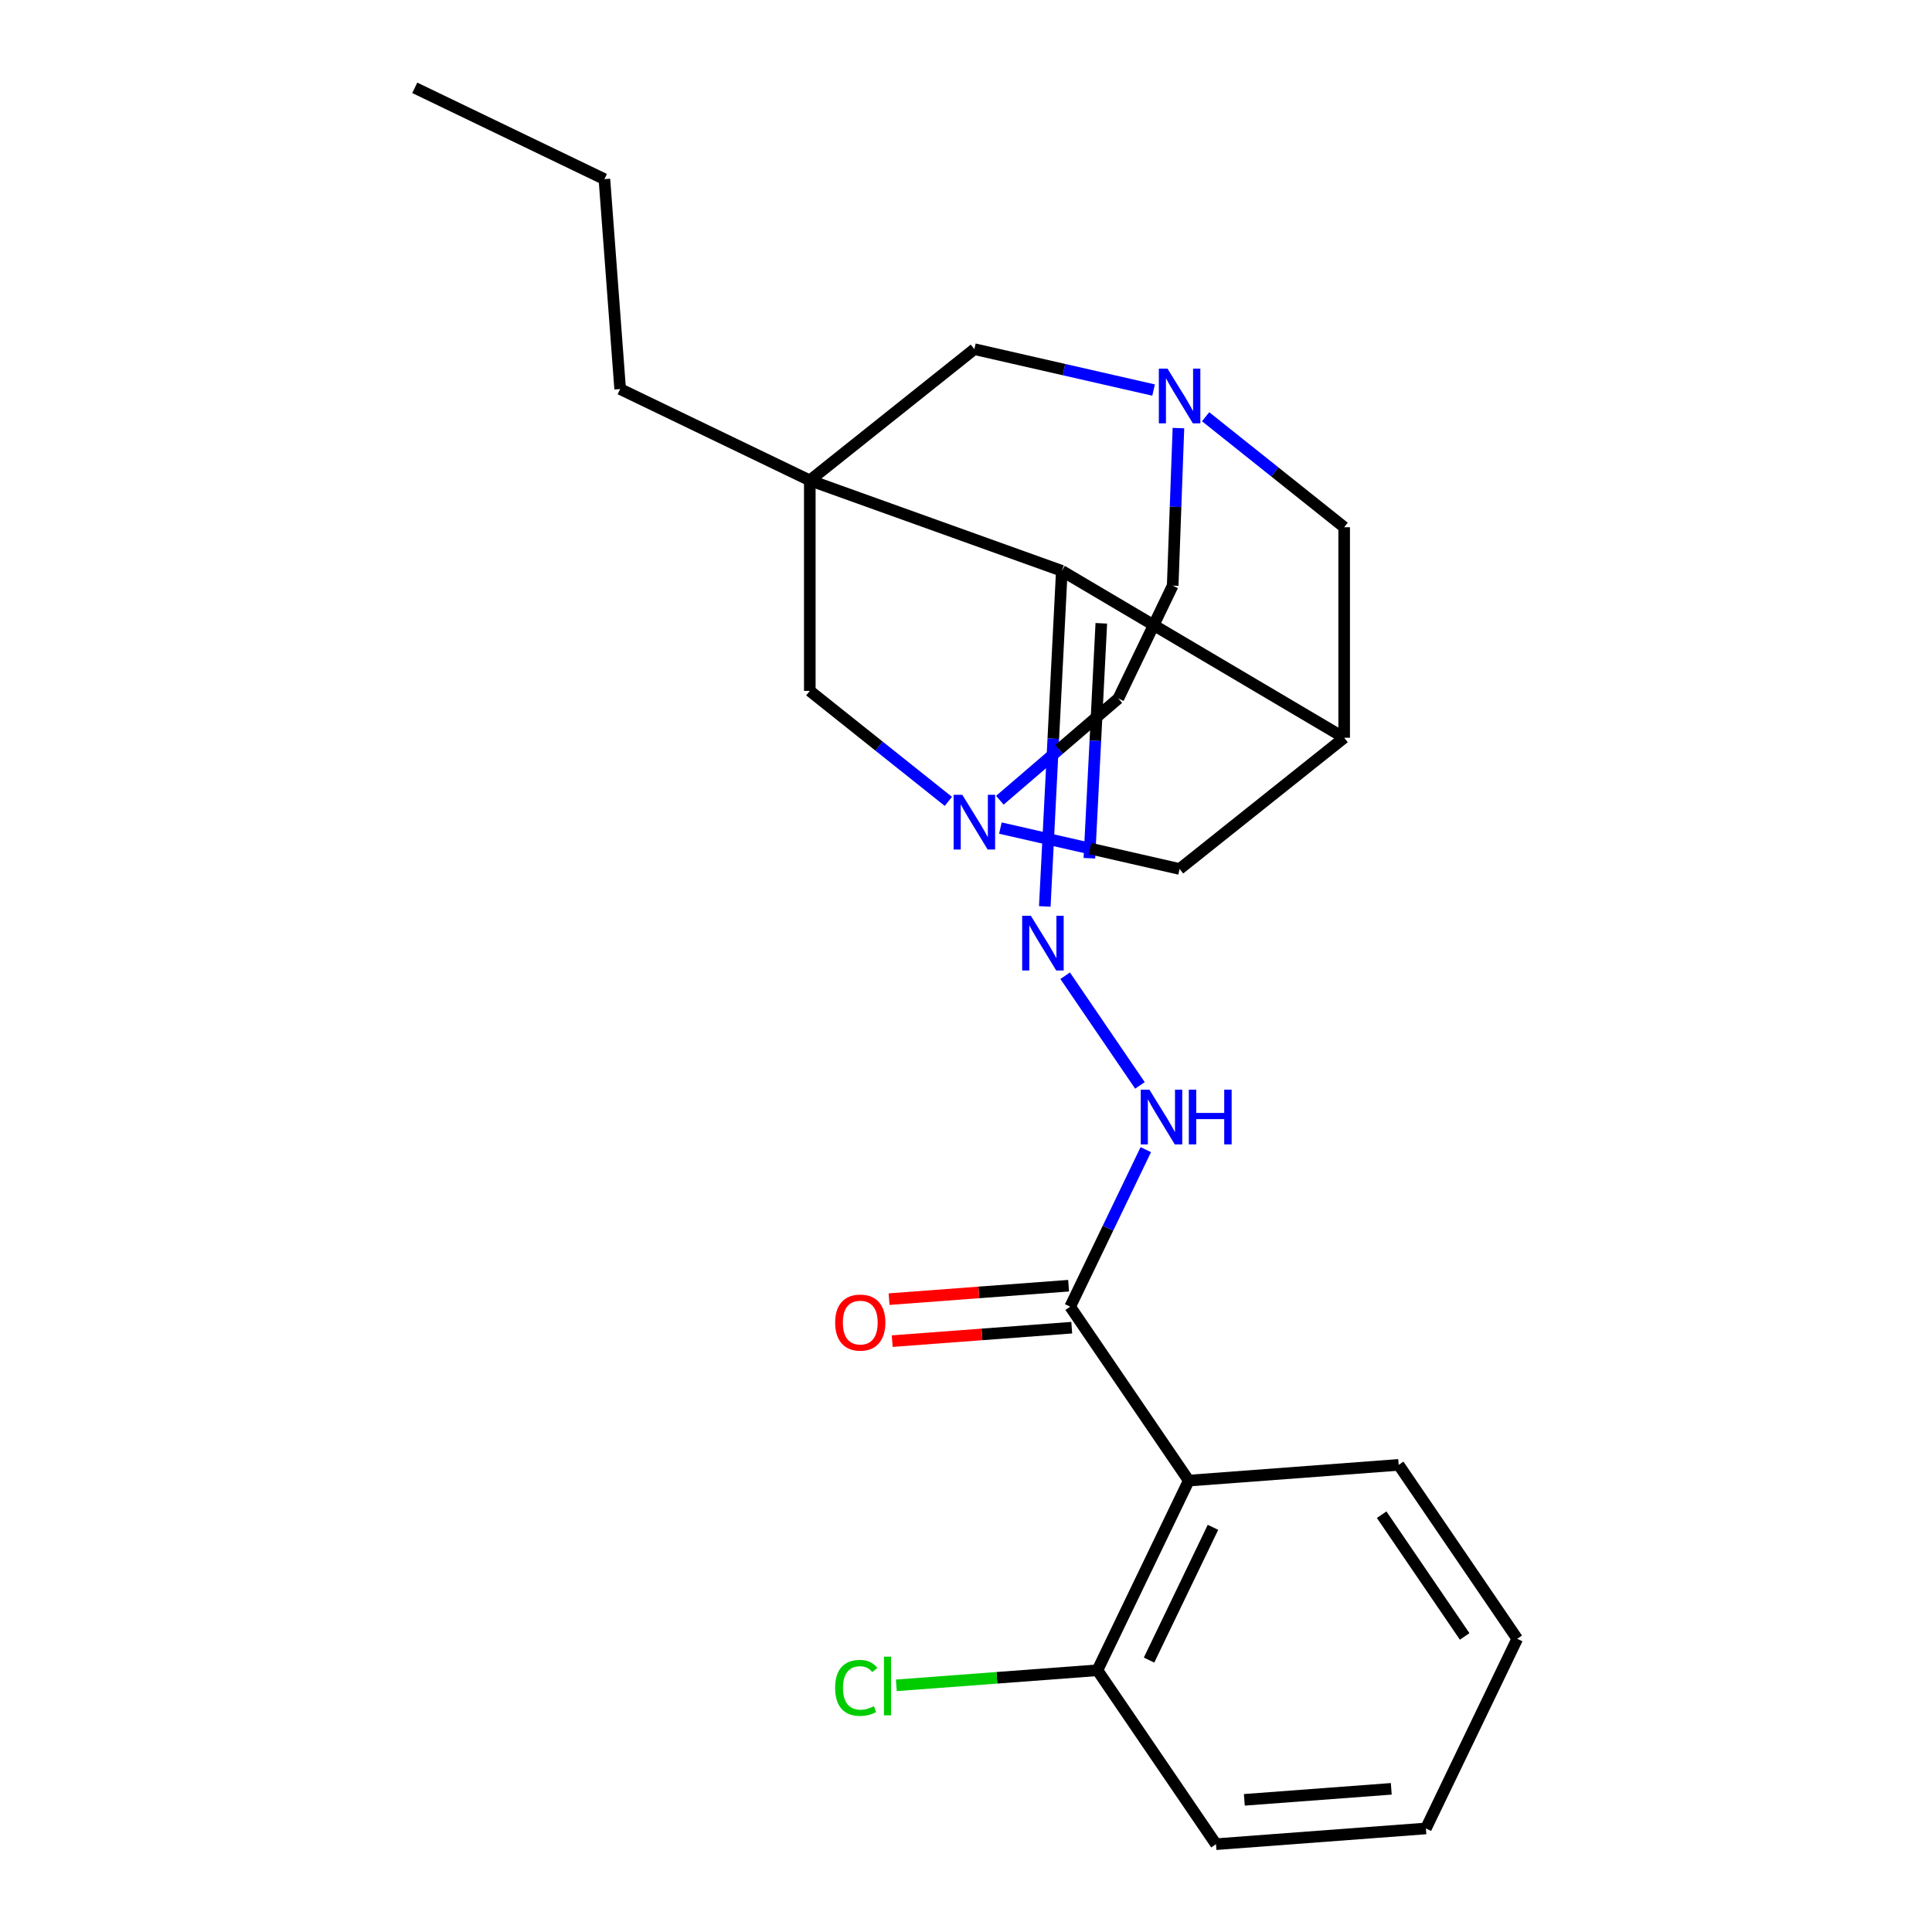 <?xml version='1.0' encoding='iso-8859-1'?>
<svg version='1.1' baseProfile='full'
              xmlns='http://www.w3.org/2000/svg'
                      xmlns:rdkit='http://www.rdkit.org/xml'
                      xmlns:xlink='http://www.w3.org/1999/xlink'
                  xml:space='preserve'
width='1000px' height='1000px' viewBox='0 0 1000 1000'>
<!-- END OF HEADER -->
<rect style='opacity:1.0;fill:#FFFFFF;stroke:none' width='1000' height='1000' x='0' y='0'> </rect>
<path class='bond-0' d='M 419.15,248.65 L 549.597,295.464' style='fill:none;fill-rule:evenodd;stroke:#000000;stroke-width:6px;stroke-linecap:butt;stroke-linejoin:miter;stroke-opacity:1' />
<path class='bond-7' d='M 419.15,248.65 L 419.15,357.603' style='fill:none;fill-rule:evenodd;stroke:#000000;stroke-width:6px;stroke-linecap:butt;stroke-linejoin:miter;stroke-opacity:1' />
<path class='bond-8' d='M 419.15,248.65 L 504.333,180.718' style='fill:none;fill-rule:evenodd;stroke:#000000;stroke-width:6px;stroke-linecap:butt;stroke-linejoin:miter;stroke-opacity:1' />
<path class='bond-14' d='M 419.15,248.65 L 320.987,201.377' style='fill:none;fill-rule:evenodd;stroke:#000000;stroke-width:6px;stroke-linecap:butt;stroke-linejoin:miter;stroke-opacity:1' />
<path class='bond-1' d='M 549.597,295.464 L 695.739,381.848' style='fill:none;fill-rule:evenodd;stroke:#000000;stroke-width:6px;stroke-linecap:butt;stroke-linejoin:miter;stroke-opacity:1' />
<path class='bond-2' d='M 549.597,295.464 L 545.189,382.317' style='fill:none;fill-rule:evenodd;stroke:#000000;stroke-width:6px;stroke-linecap:butt;stroke-linejoin:miter;stroke-opacity:1' />
<path class='bond-2' d='M 545.189,382.317 L 540.78,469.17' style='fill:none;fill-rule:evenodd;stroke:#0000FF;stroke-width:6px;stroke-linecap:butt;stroke-linejoin:miter;stroke-opacity:1' />
<path class='bond-2' d='M 570.037,322.624 L 566.951,383.421' style='fill:none;fill-rule:evenodd;stroke:#000000;stroke-width:6px;stroke-linecap:butt;stroke-linejoin:miter;stroke-opacity:1' />
<path class='bond-2' d='M 566.951,383.421 L 563.865,444.219' style='fill:none;fill-rule:evenodd;stroke:#0000FF;stroke-width:6px;stroke-linecap:butt;stroke-linejoin:miter;stroke-opacity:1' />
<path class='bond-24' d='M 695.739,381.848 L 695.739,272.894' style='fill:none;fill-rule:evenodd;stroke:#000000;stroke-width:6px;stroke-linecap:butt;stroke-linejoin:miter;stroke-opacity:1' />
<path class='bond-26' d='M 695.739,381.848 L 610.555,449.779' style='fill:none;fill-rule:evenodd;stroke:#000000;stroke-width:6px;stroke-linecap:butt;stroke-linejoin:miter;stroke-opacity:1' />
<path class='bond-9' d='M 551.328,505.037 L 590.029,561.802' style='fill:none;fill-rule:evenodd;stroke:#0000FF;stroke-width:6px;stroke-linecap:butt;stroke-linejoin:miter;stroke-opacity:1' />
<path class='bond-3' d='M 615.295,766.36 L 553.919,676.339' style='fill:none;fill-rule:evenodd;stroke:#000000;stroke-width:6px;stroke-linecap:butt;stroke-linejoin:miter;stroke-opacity:1' />
<path class='bond-12' d='M 615.295,766.36 L 568.022,864.524' style='fill:none;fill-rule:evenodd;stroke:#000000;stroke-width:6px;stroke-linecap:butt;stroke-linejoin:miter;stroke-opacity:1' />
<path class='bond-12' d='M 627.837,790.539 L 594.745,859.254' style='fill:none;fill-rule:evenodd;stroke:#000000;stroke-width:6px;stroke-linecap:butt;stroke-linejoin:miter;stroke-opacity:1' />
<path class='bond-18' d='M 615.295,766.36 L 723.944,758.218' style='fill:none;fill-rule:evenodd;stroke:#000000;stroke-width:6px;stroke-linecap:butt;stroke-linejoin:miter;stroke-opacity:1' />
<path class='bond-4' d='M 490.87,414.797 L 455.01,386.2' style='fill:none;fill-rule:evenodd;stroke:#0000FF;stroke-width:6px;stroke-linecap:butt;stroke-linejoin:miter;stroke-opacity:1' />
<path class='bond-4' d='M 455.01,386.2 L 419.15,357.603' style='fill:none;fill-rule:evenodd;stroke:#000000;stroke-width:6px;stroke-linecap:butt;stroke-linejoin:miter;stroke-opacity:1' />
<path class='bond-10' d='M 517.797,428.608 L 564.176,439.193' style='fill:none;fill-rule:evenodd;stroke:#0000FF;stroke-width:6px;stroke-linecap:butt;stroke-linejoin:miter;stroke-opacity:1' />
<path class='bond-10' d='M 564.176,439.193 L 610.555,449.779' style='fill:none;fill-rule:evenodd;stroke:#000000;stroke-width:6px;stroke-linecap:butt;stroke-linejoin:miter;stroke-opacity:1' />
<path class='bond-16' d='M 517.529,414.202 L 548.192,387.87' style='fill:none;fill-rule:evenodd;stroke:#0000FF;stroke-width:6px;stroke-linecap:butt;stroke-linejoin:miter;stroke-opacity:1' />
<path class='bond-16' d='M 548.192,387.87 L 578.854,361.538' style='fill:none;fill-rule:evenodd;stroke:#000000;stroke-width:6px;stroke-linecap:butt;stroke-linejoin:miter;stroke-opacity:1' />
<path class='bond-5' d='M 597.091,201.89 L 550.712,191.304' style='fill:none;fill-rule:evenodd;stroke:#0000FF;stroke-width:6px;stroke-linecap:butt;stroke-linejoin:miter;stroke-opacity:1' />
<path class='bond-5' d='M 550.712,191.304 L 504.333,180.718' style='fill:none;fill-rule:evenodd;stroke:#000000;stroke-width:6px;stroke-linecap:butt;stroke-linejoin:miter;stroke-opacity:1' />
<path class='bond-11' d='M 624.019,215.7 L 659.879,244.297' style='fill:none;fill-rule:evenodd;stroke:#0000FF;stroke-width:6px;stroke-linecap:butt;stroke-linejoin:miter;stroke-opacity:1' />
<path class='bond-11' d='M 659.879,244.297 L 695.739,272.894' style='fill:none;fill-rule:evenodd;stroke:#000000;stroke-width:6px;stroke-linecap:butt;stroke-linejoin:miter;stroke-opacity:1' />
<path class='bond-15' d='M 609.951,221.578 L 608.467,262.352' style='fill:none;fill-rule:evenodd;stroke:#0000FF;stroke-width:6px;stroke-linecap:butt;stroke-linejoin:miter;stroke-opacity:1' />
<path class='bond-15' d='M 608.467,262.352 L 606.983,303.126' style='fill:none;fill-rule:evenodd;stroke:#000000;stroke-width:6px;stroke-linecap:butt;stroke-linejoin:miter;stroke-opacity:1' />
<path class='bond-6' d='M 553.919,676.339 L 573.49,635.699' style='fill:none;fill-rule:evenodd;stroke:#000000;stroke-width:6px;stroke-linecap:butt;stroke-linejoin:miter;stroke-opacity:1' />
<path class='bond-6' d='M 573.49,635.699 L 593.061,595.059' style='fill:none;fill-rule:evenodd;stroke:#0000FF;stroke-width:6px;stroke-linecap:butt;stroke-linejoin:miter;stroke-opacity:1' />
<path class='bond-13' d='M 553.105,665.474 L 506.642,668.956' style='fill:none;fill-rule:evenodd;stroke:#000000;stroke-width:6px;stroke-linecap:butt;stroke-linejoin:miter;stroke-opacity:1' />
<path class='bond-13' d='M 506.642,668.956 L 460.18,672.437' style='fill:none;fill-rule:evenodd;stroke:#FF0000;stroke-width:6px;stroke-linecap:butt;stroke-linejoin:miter;stroke-opacity:1' />
<path class='bond-13' d='M 554.733,687.203 L 508.271,690.685' style='fill:none;fill-rule:evenodd;stroke:#000000;stroke-width:6px;stroke-linecap:butt;stroke-linejoin:miter;stroke-opacity:1' />
<path class='bond-13' d='M 508.271,690.685 L 461.808,694.167' style='fill:none;fill-rule:evenodd;stroke:#FF0000;stroke-width:6px;stroke-linecap:butt;stroke-linejoin:miter;stroke-opacity:1' />
<path class='bond-17' d='M 568.022,864.524 L 515.979,868.424' style='fill:none;fill-rule:evenodd;stroke:#000000;stroke-width:6px;stroke-linecap:butt;stroke-linejoin:miter;stroke-opacity:1' />
<path class='bond-17' d='M 515.979,868.424 L 463.937,872.324' style='fill:none;fill-rule:evenodd;stroke:#00CC00;stroke-width:6px;stroke-linecap:butt;stroke-linejoin:miter;stroke-opacity:1' />
<path class='bond-19' d='M 568.022,864.524 L 629.397,954.545' style='fill:none;fill-rule:evenodd;stroke:#000000;stroke-width:6px;stroke-linecap:butt;stroke-linejoin:miter;stroke-opacity:1' />
<path class='bond-20' d='M 320.987,201.377 L 312.844,92.728' style='fill:none;fill-rule:evenodd;stroke:#000000;stroke-width:6px;stroke-linecap:butt;stroke-linejoin:miter;stroke-opacity:1' />
<path class='bond-25' d='M 606.983,303.126 L 578.854,361.538' style='fill:none;fill-rule:evenodd;stroke:#000000;stroke-width:6px;stroke-linecap:butt;stroke-linejoin:miter;stroke-opacity:1' />
<path class='bond-21' d='M 723.944,758.218 L 785.319,848.24' style='fill:none;fill-rule:evenodd;stroke:#000000;stroke-width:6px;stroke-linecap:butt;stroke-linejoin:miter;stroke-opacity:1' />
<path class='bond-21' d='M 715.146,783.996 L 758.109,847.012' style='fill:none;fill-rule:evenodd;stroke:#000000;stroke-width:6px;stroke-linecap:butt;stroke-linejoin:miter;stroke-opacity:1' />
<path class='bond-27' d='M 629.397,954.545 L 738.046,946.403' style='fill:none;fill-rule:evenodd;stroke:#000000;stroke-width:6px;stroke-linecap:butt;stroke-linejoin:miter;stroke-opacity:1' />
<path class='bond-27' d='M 644.066,931.594 L 720.12,925.895' style='fill:none;fill-rule:evenodd;stroke:#000000;stroke-width:6px;stroke-linecap:butt;stroke-linejoin:miter;stroke-opacity:1' />
<path class='bond-22' d='M 312.844,92.728 L 214.681,45.455' style='fill:none;fill-rule:evenodd;stroke:#000000;stroke-width:6px;stroke-linecap:butt;stroke-linejoin:miter;stroke-opacity:1' />
<path class='bond-23' d='M 785.319,848.24 L 738.046,946.403' style='fill:none;fill-rule:evenodd;stroke:#000000;stroke-width:6px;stroke-linecap:butt;stroke-linejoin:miter;stroke-opacity:1' />
<path  class='atom-3' d='M 533.557 473.993
L 542.837 488.993
Q 543.757 490.473, 545.237 493.153
Q 546.717 495.833, 546.797 495.993
L 546.797 473.993
L 550.557 473.993
L 550.557 502.313
L 546.677 502.313
L 536.717 485.913
Q 535.557 483.993, 534.317 481.793
Q 533.117 479.593, 532.757 478.913
L 532.757 502.313
L 529.077 502.313
L 529.077 473.993
L 533.557 473.993
' fill='#0000FF'/>
<path  class='atom-5' d='M 498.073 411.374
L 507.353 426.374
Q 508.273 427.854, 509.753 430.534
Q 511.233 433.214, 511.313 433.374
L 511.313 411.374
L 515.073 411.374
L 515.073 439.694
L 511.193 439.694
L 501.233 423.294
Q 500.073 421.374, 498.833 419.174
Q 497.633 416.974, 497.273 416.294
L 497.273 439.694
L 493.593 439.694
L 493.593 411.374
L 498.073 411.374
' fill='#0000FF'/>
<path  class='atom-6' d='M 604.295 190.803
L 613.575 205.803
Q 614.495 207.283, 615.975 209.963
Q 617.455 212.643, 617.535 212.803
L 617.535 190.803
L 621.295 190.803
L 621.295 219.123
L 617.415 219.123
L 607.455 202.723
Q 606.295 200.803, 605.055 198.603
Q 603.855 196.403, 603.495 195.723
L 603.495 219.123
L 599.815 219.123
L 599.815 190.803
L 604.295 190.803
' fill='#0000FF'/>
<path  class='atom-10' d='M 594.932 564.015
L 604.212 579.015
Q 605.132 580.495, 606.612 583.175
Q 608.092 585.855, 608.172 586.015
L 608.172 564.015
L 611.932 564.015
L 611.932 592.335
L 608.052 592.335
L 598.092 575.935
Q 596.932 574.015, 595.692 571.815
Q 594.492 569.615, 594.132 568.935
L 594.132 592.335
L 590.452 592.335
L 590.452 564.015
L 594.932 564.015
' fill='#0000FF'/>
<path  class='atom-10' d='M 615.332 564.015
L 619.172 564.015
L 619.172 576.055
L 633.652 576.055
L 633.652 564.015
L 637.492 564.015
L 637.492 592.335
L 633.652 592.335
L 633.652 579.255
L 619.172 579.255
L 619.172 592.335
L 615.332 592.335
L 615.332 564.015
' fill='#0000FF'/>
<path  class='atom-14' d='M 432.27 684.561
Q 432.27 677.761, 435.63 673.961
Q 438.99 670.161, 445.27 670.161
Q 451.55 670.161, 454.91 673.961
Q 458.27 677.761, 458.27 684.561
Q 458.27 691.441, 454.87 695.361
Q 451.47 699.241, 445.27 699.241
Q 439.03 699.241, 435.63 695.361
Q 432.27 691.481, 432.27 684.561
M 445.27 696.041
Q 449.59 696.041, 451.91 693.161
Q 454.27 690.241, 454.27 684.561
Q 454.27 679.001, 451.91 676.201
Q 449.59 673.361, 445.27 673.361
Q 440.95 673.361, 438.59 676.161
Q 436.27 678.961, 436.27 684.561
Q 436.27 690.281, 438.59 693.161
Q 440.95 696.041, 445.27 696.041
' fill='#FF0000'/>
<path  class='atom-18' d='M 432.253 873.646
Q 432.253 866.606, 435.533 862.926
Q 438.853 859.206, 445.133 859.206
Q 450.973 859.206, 454.093 863.326
L 451.453 865.486
Q 449.173 862.486, 445.133 862.486
Q 440.853 862.486, 438.573 865.366
Q 436.333 868.206, 436.333 873.646
Q 436.333 879.246, 438.653 882.126
Q 441.013 885.006, 445.573 885.006
Q 448.693 885.006, 452.333 883.126
L 453.453 886.126
Q 451.973 887.086, 449.733 887.646
Q 447.493 888.206, 445.013 888.206
Q 438.853 888.206, 435.533 884.446
Q 432.253 880.686, 432.253 873.646
' fill='#00CC00'/>
<path  class='atom-18' d='M 457.533 857.486
L 461.213 857.486
L 461.213 887.846
L 457.533 887.846
L 457.533 857.486
' fill='#00CC00'/>
</svg>
